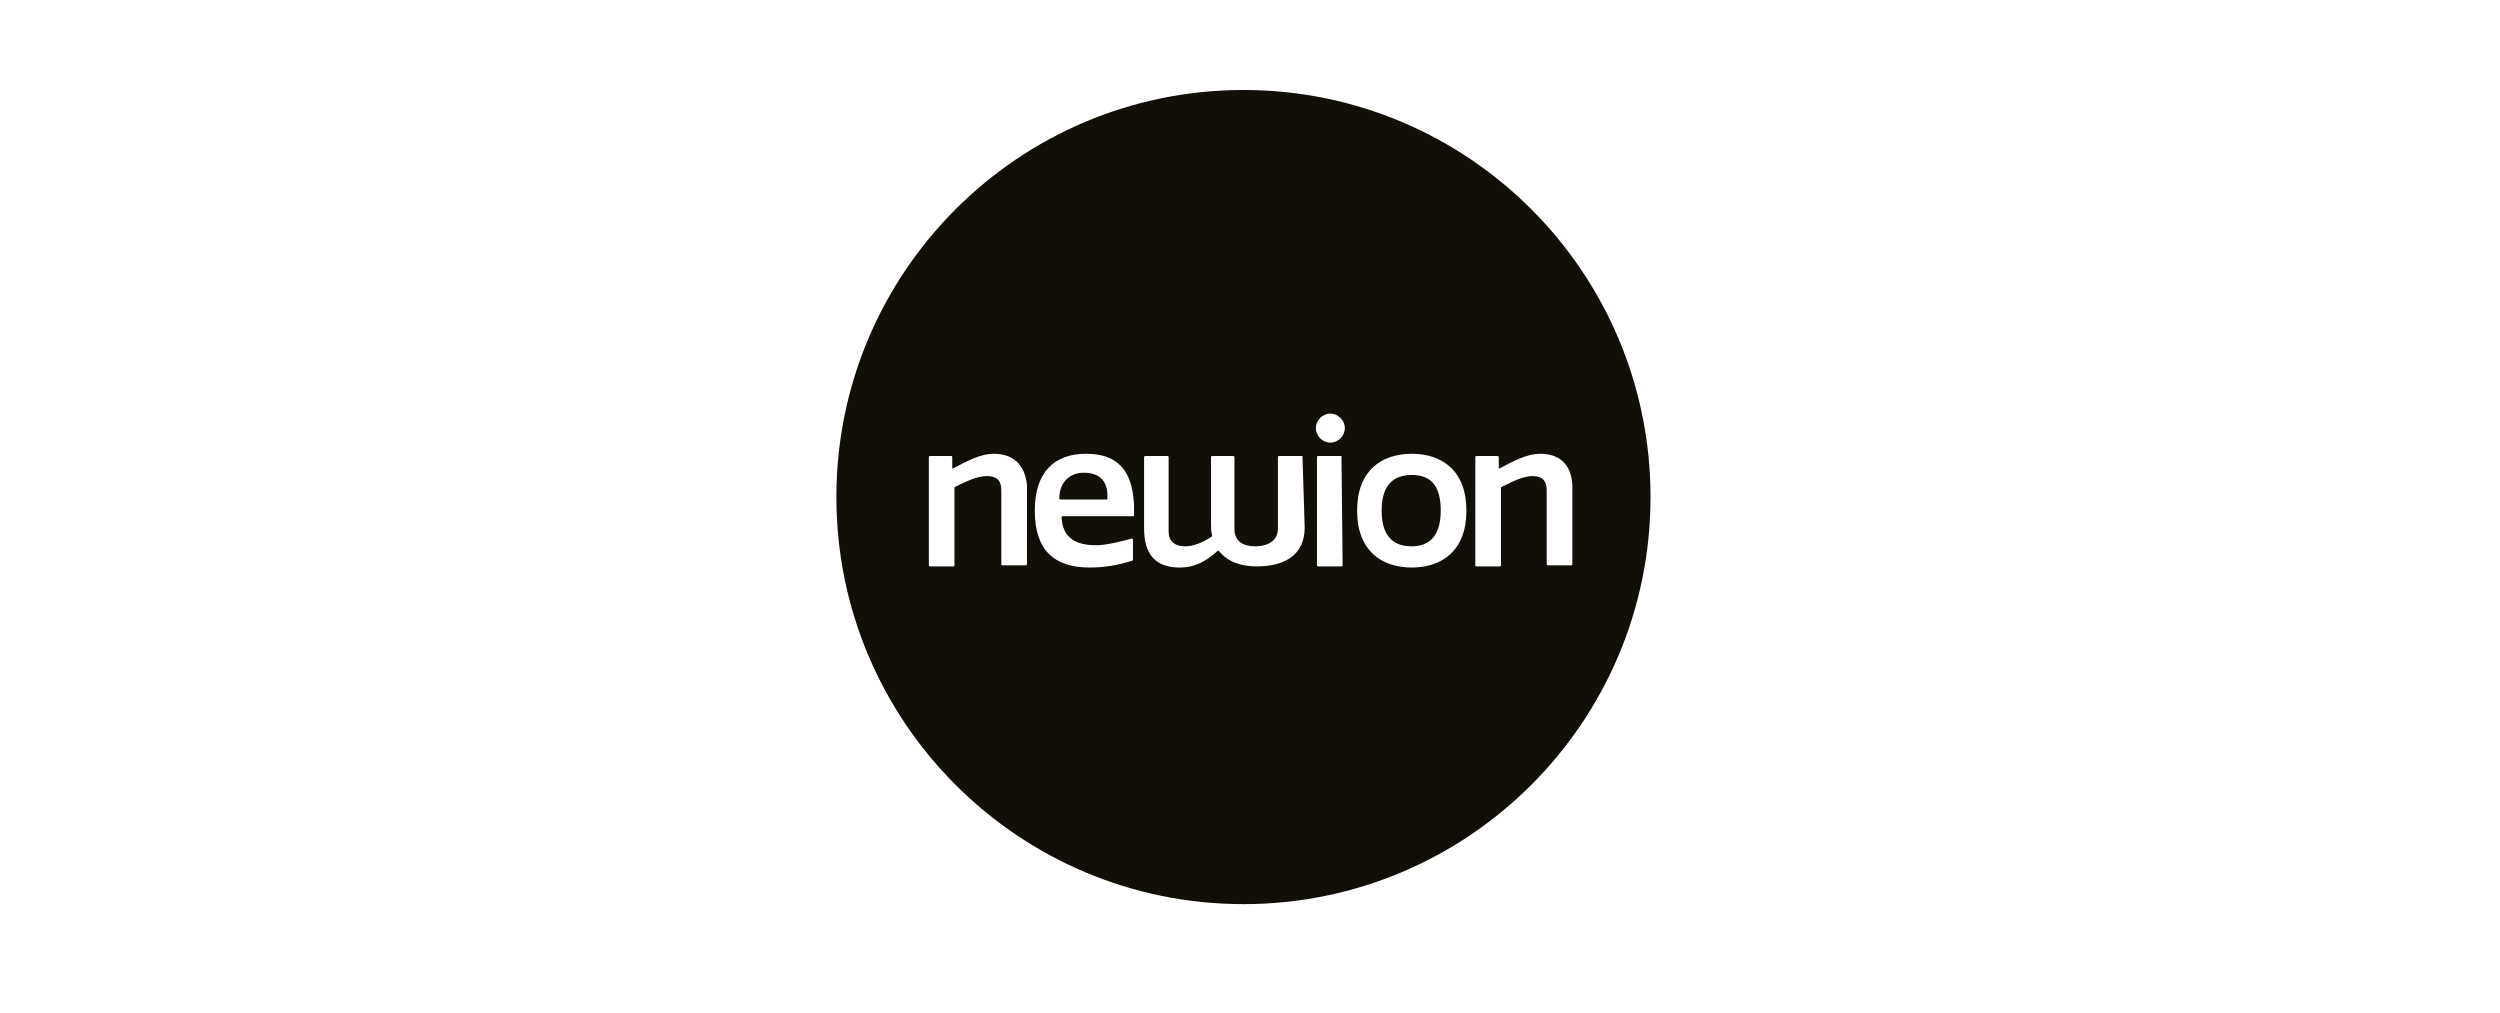 <svg width="158" height="64" viewBox="0 0 158 64" fill="none" xmlns="http://www.w3.org/2000/svg">
<path d="M78.586 5.687C92.795 5.687 104.313 17.206 104.313 31.414C104.312 45.623 92.794 57.141 78.586 57.141C64.377 57.141 52.859 45.623 52.859 31.414C52.859 17.206 64.377 5.687 78.586 5.687ZM72.377 28.82C72.377 28.82 72.306 28.819 72.306 28.89V33.401C72.306 35.022 73.011 35.868 74.562 35.868C75.478 35.868 76.183 35.516 76.958 34.811H77.028C77.592 35.516 78.438 35.797 79.425 35.797C80.976 35.797 82.456 35.233 82.456 33.33L82.316 28.82H80.835C80.835 28.82 80.765 28.819 80.765 28.89V33.401C80.765 34.387 79.778 34.528 79.355 34.528C78.579 34.528 78.016 34.246 78.016 33.401V28.89C78.016 28.888 78.015 28.82 77.945 28.82H76.606C76.602 28.82 76.535 28.821 76.535 28.89V33.048C76.535 33.33 76.535 33.612 76.606 33.823V33.895C75.971 34.317 75.407 34.528 74.914 34.528C74.209 34.528 73.857 34.176 73.857 33.612V28.89C73.857 28.888 73.856 28.82 73.786 28.82H72.377ZM68.641 28.678C66.597 28.678 65.399 29.876 65.399 32.273C65.399 34.74 66.597 35.867 68.853 35.867C69.839 35.867 70.614 35.726 71.53 35.444C71.53 35.444 71.602 35.445 71.602 35.374V34.106C71.602 34.104 71.6 34.035 71.53 34.035C70.755 34.247 69.91 34.458 69.275 34.458C67.936 34.458 67.16 33.964 67.09 32.695C67.09 32.689 67.094 32.625 67.16 32.625H71.602C71.607 32.625 71.672 32.622 71.672 32.555V31.991C71.602 30.229 71.037 28.678 68.641 28.678ZM89.223 28.678C87.32 28.678 85.769 29.735 85.769 32.273C85.769 34.81 87.32 35.867 89.223 35.867C91.126 35.867 92.677 34.81 92.677 32.273C92.677 29.735 91.126 28.678 89.223 28.678ZM62.791 28.678C62.016 28.678 61.169 29.102 60.253 29.595H60.183V28.89C60.183 28.89 60.183 28.82 60.112 28.82H58.773C58.767 28.82 58.702 28.823 58.702 28.89V35.727C58.702 35.727 58.703 35.797 58.773 35.797H60.253C60.253 35.797 60.323 35.797 60.323 35.727V30.793C61.028 30.441 61.733 30.088 62.367 30.088C63.072 30.088 63.284 30.44 63.284 31.004V35.656C63.284 35.659 63.285 35.727 63.355 35.727H64.835C64.84 35.727 64.905 35.724 64.905 35.656V30.651C64.764 29.313 63.989 28.678 62.791 28.678ZM83.302 28.82C83.302 28.82 83.232 28.819 83.232 28.89V35.727C83.232 35.727 83.231 35.797 83.302 35.797H84.782C84.787 35.797 84.853 35.794 84.853 35.727L84.782 28.82H83.302ZM97.328 28.678C96.553 28.678 95.707 29.102 94.791 29.595H94.721V28.89C94.721 28.89 94.72 28.82 94.65 28.82H93.311C93.307 28.82 93.24 28.821 93.24 28.89V35.727C93.24 35.727 93.24 35.797 93.311 35.797H94.791C94.795 35.797 94.862 35.795 94.862 35.727V30.793C95.566 30.441 96.271 30.088 96.835 30.088C97.54 30.088 97.751 30.44 97.751 31.004V35.656C97.751 35.659 97.753 35.726 97.821 35.727H99.302C99.302 35.727 99.372 35.727 99.372 35.656V30.651C99.302 29.312 98.526 28.678 97.328 28.678ZM89.223 30.018C90.562 30.018 91.055 30.863 91.055 32.273C91.055 33.682 90.491 34.528 89.223 34.528C87.884 34.528 87.32 33.682 87.32 32.273C87.32 30.863 87.884 30.018 89.223 30.018ZM68.5 29.876C69.769 29.876 70.051 30.723 69.981 31.569H67.02C67.016 31.568 66.949 31.566 66.949 31.497C66.95 30.581 67.513 29.876 68.5 29.876ZM84.077 26.141C83.584 26.141 83.162 26.564 83.161 27.057C83.161 27.55 83.584 27.974 84.077 27.974C84.571 27.974 84.993 27.55 84.993 27.057C84.993 26.564 84.571 26.141 84.077 26.141Z" fill="#120F08"/>
</svg>
